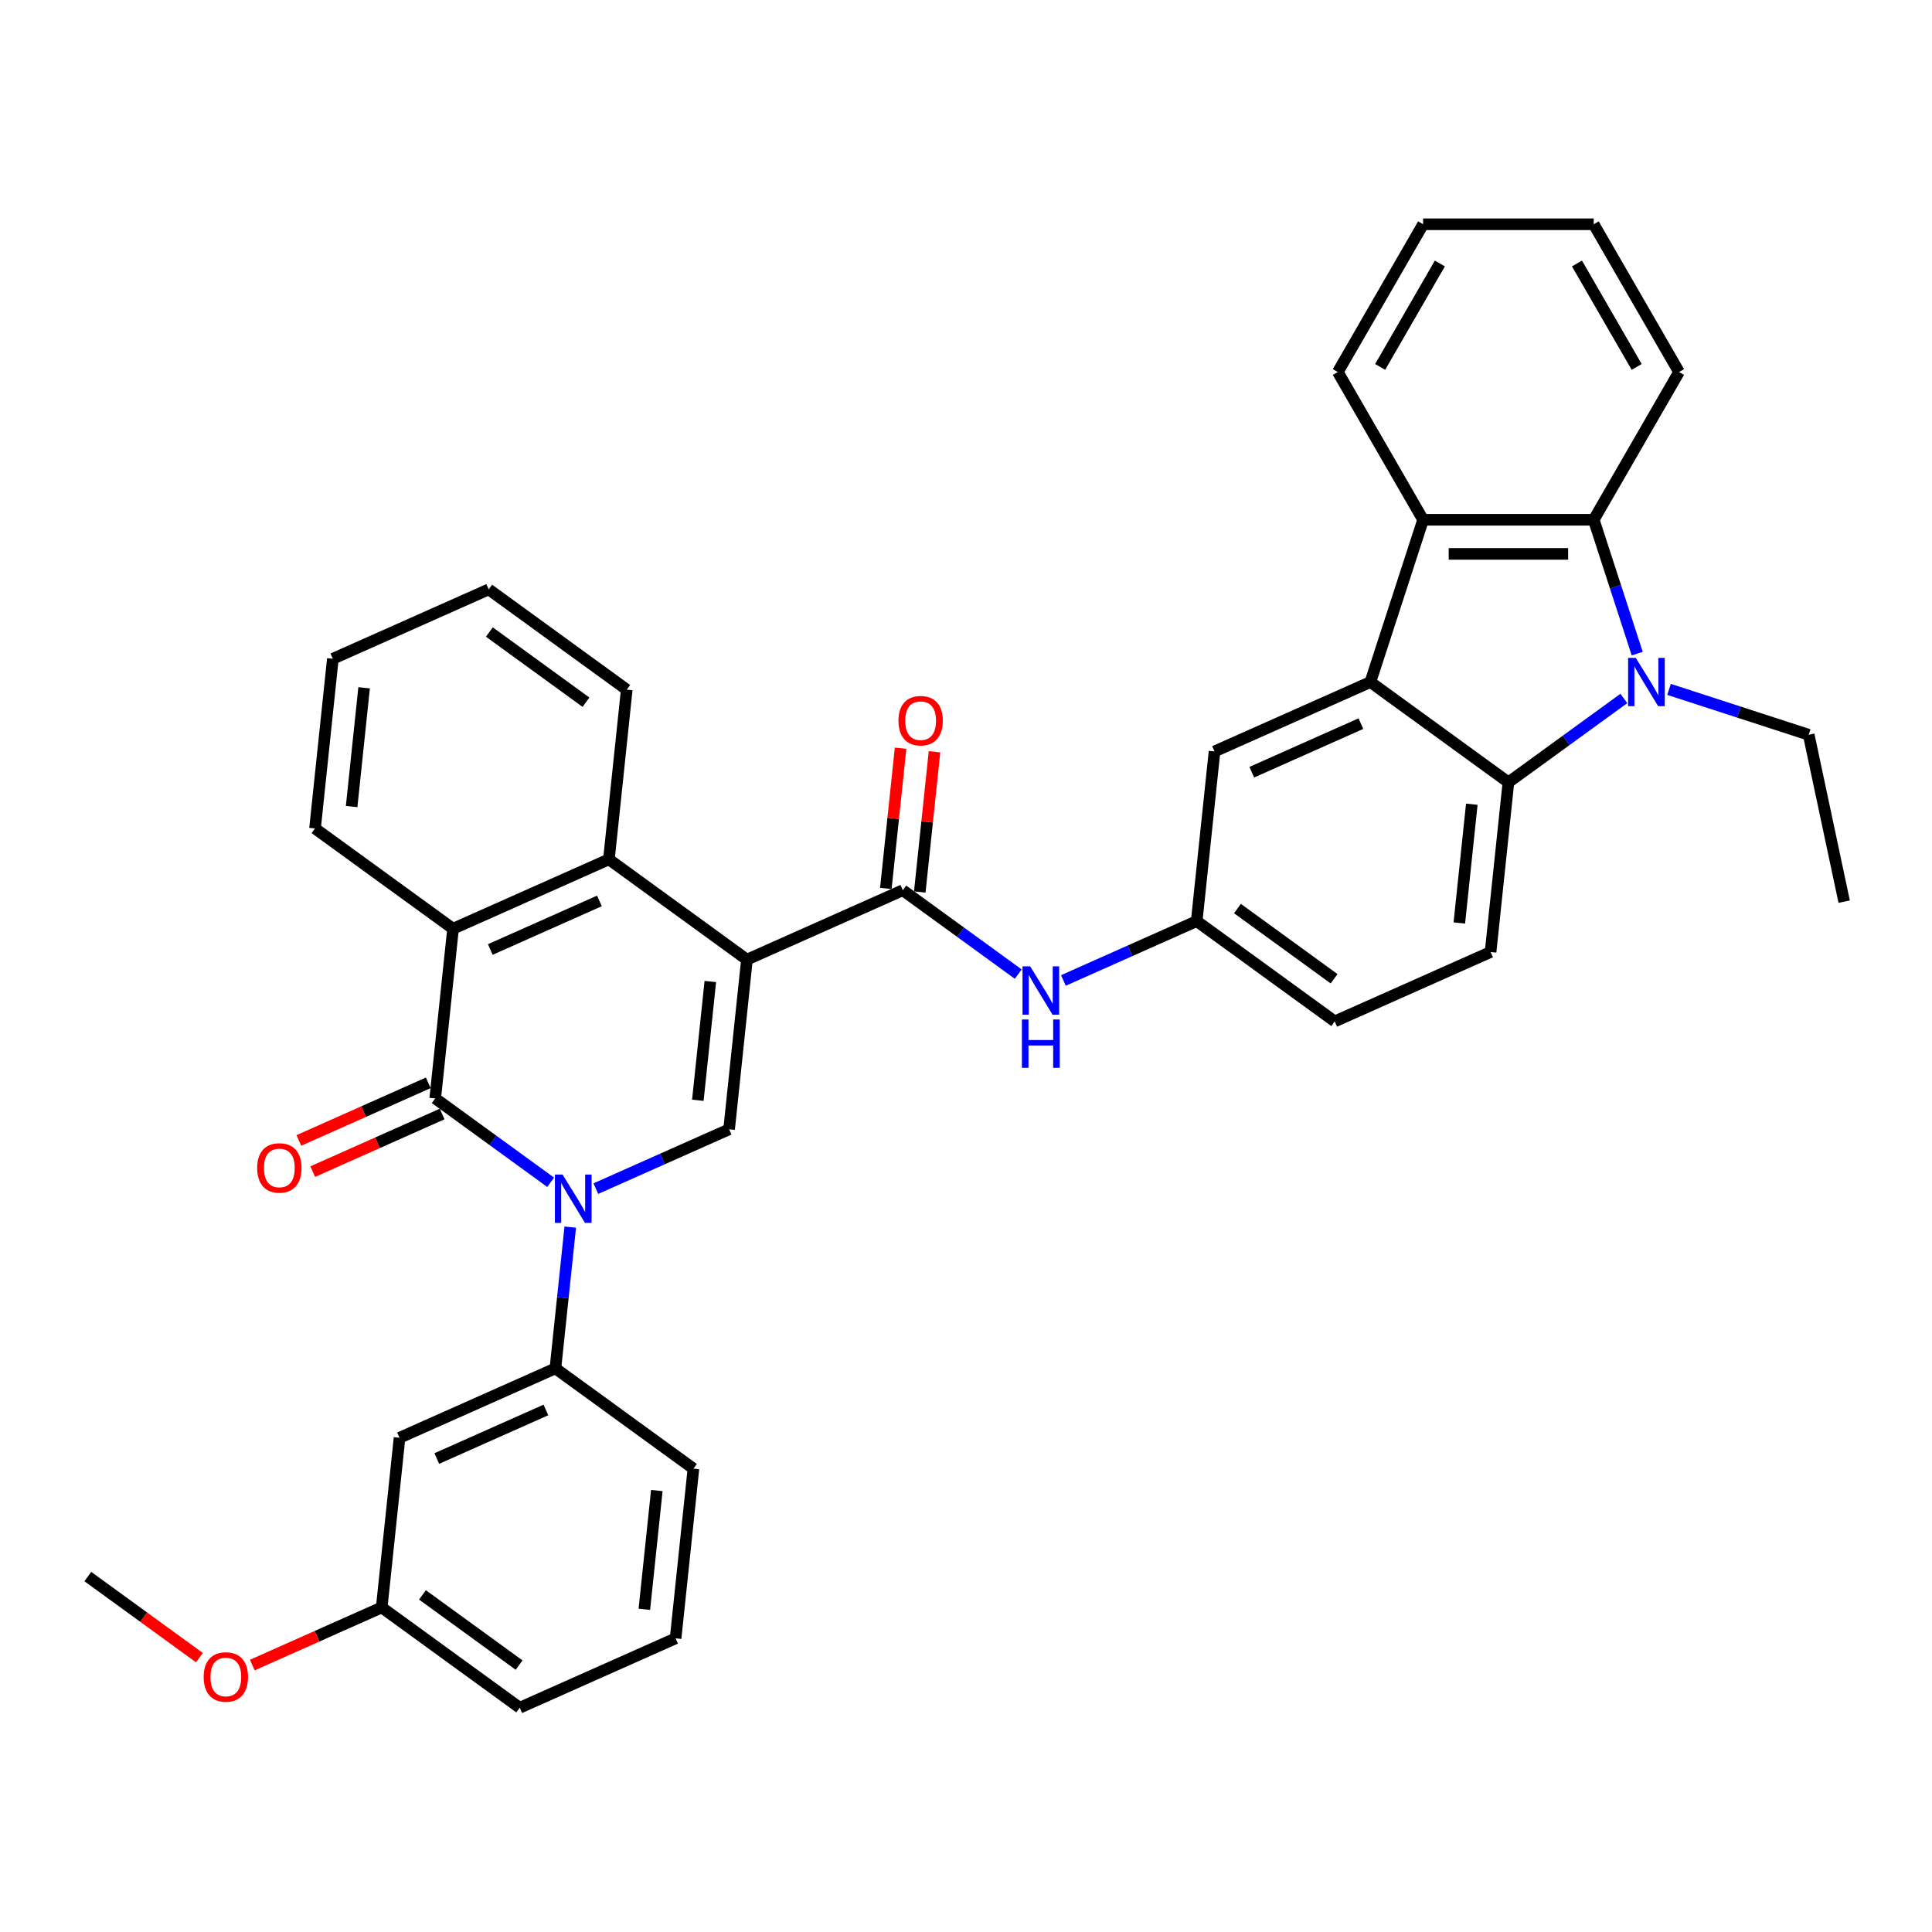 <?xml version='1.0' encoding='iso-8859-1'?>
<svg version='1.1' baseProfile='full'
              xmlns='http://www.w3.org/2000/svg'
                      xmlns:rdkit='http://www.rdkit.org/xml'
                      xmlns:xlink='http://www.w3.org/1999/xlink'
                  xml:space='preserve'
width='1000px' height='1000px' viewBox='0 0 1000 1000'>
<!-- END OF HEADER -->
<rect style='opacity:1.0;fill:#FFFFFF;stroke:none' width='1000' height='1000' x='0' y='0'> </rect>
<path class='bond-3' d='M 386.614,496.699 L 377.383,584.524' style='fill:none;fill-rule:evenodd;stroke:#000000;stroke-width:6px;stroke-linecap:butt;stroke-linejoin:miter;stroke-opacity:1' />
<path class='bond-3' d='M 367.664,508.026 L 361.202,569.504' style='fill:none;fill-rule:evenodd;stroke:#000000;stroke-width:6px;stroke-linecap:butt;stroke-linejoin:miter;stroke-opacity:1' />
<path class='bond-6' d='M 386.614,496.699 L 467.288,460.78' style='fill:none;fill-rule:evenodd;stroke:#000000;stroke-width:6px;stroke-linecap:butt;stroke-linejoin:miter;stroke-opacity:1' />
<path class='bond-7' d='M 386.614,496.699 L 315.17,444.792' style='fill:none;fill-rule:evenodd;stroke:#000000;stroke-width:6px;stroke-linecap:butt;stroke-linejoin:miter;stroke-opacity:1' />
<path class='bond-0' d='M 308.401,615.237 L 342.892,599.88' style='fill:none;fill-rule:evenodd;stroke:#0000FF;stroke-width:6px;stroke-linecap:butt;stroke-linejoin:miter;stroke-opacity:1' />
<path class='bond-0' d='M 342.892,599.88 L 377.383,584.524' style='fill:none;fill-rule:evenodd;stroke:#000000;stroke-width:6px;stroke-linecap:butt;stroke-linejoin:miter;stroke-opacity:1' />
<path class='bond-11' d='M 295.162,635.155 L 291.32,671.711' style='fill:none;fill-rule:evenodd;stroke:#0000FF;stroke-width:6px;stroke-linecap:butt;stroke-linejoin:miter;stroke-opacity:1' />
<path class='bond-11' d='M 291.32,671.711 L 287.478,708.268' style='fill:none;fill-rule:evenodd;stroke:#000000;stroke-width:6px;stroke-linecap:butt;stroke-linejoin:miter;stroke-opacity:1' />
<path class='bond-36' d='M 285.016,611.948 L 255.141,590.242' style='fill:none;fill-rule:evenodd;stroke:#0000FF;stroke-width:6px;stroke-linecap:butt;stroke-linejoin:miter;stroke-opacity:1' />
<path class='bond-36' d='M 255.141,590.242 L 225.265,568.536' style='fill:none;fill-rule:evenodd;stroke:#000000;stroke-width:6px;stroke-linecap:butt;stroke-linejoin:miter;stroke-opacity:1' />
<path class='bond-1' d='M 225.265,568.536 L 234.496,480.71' style='fill:none;fill-rule:evenodd;stroke:#000000;stroke-width:6px;stroke-linecap:butt;stroke-linejoin:miter;stroke-opacity:1' />
<path class='bond-16' d='M 221.673,560.468 L 188.18,575.38' style='fill:none;fill-rule:evenodd;stroke:#000000;stroke-width:6px;stroke-linecap:butt;stroke-linejoin:miter;stroke-opacity:1' />
<path class='bond-16' d='M 188.18,575.38 L 154.687,590.292' style='fill:none;fill-rule:evenodd;stroke:#FF0000;stroke-width:6px;stroke-linecap:butt;stroke-linejoin:miter;stroke-opacity:1' />
<path class='bond-16' d='M 228.857,576.603 L 195.364,591.515' style='fill:none;fill-rule:evenodd;stroke:#000000;stroke-width:6px;stroke-linecap:butt;stroke-linejoin:miter;stroke-opacity:1' />
<path class='bond-16' d='M 195.364,591.515 L 161.87,606.427' style='fill:none;fill-rule:evenodd;stroke:#FF0000;stroke-width:6px;stroke-linecap:butt;stroke-linejoin:miter;stroke-opacity:1' />
<path class='bond-2' d='M 840.506,361.519 L 810.63,383.225' style='fill:none;fill-rule:evenodd;stroke:#0000FF;stroke-width:6px;stroke-linecap:butt;stroke-linejoin:miter;stroke-opacity:1' />
<path class='bond-2' d='M 810.63,383.225 L 780.755,404.931' style='fill:none;fill-rule:evenodd;stroke:#000000;stroke-width:6px;stroke-linecap:butt;stroke-linejoin:miter;stroke-opacity:1' />
<path class='bond-20' d='M 863.89,356.823 L 900.038,368.568' style='fill:none;fill-rule:evenodd;stroke:#0000FF;stroke-width:6px;stroke-linecap:butt;stroke-linejoin:miter;stroke-opacity:1' />
<path class='bond-20' d='M 900.038,368.568 L 936.185,380.313' style='fill:none;fill-rule:evenodd;stroke:#000000;stroke-width:6px;stroke-linecap:butt;stroke-linejoin:miter;stroke-opacity:1' />
<path class='bond-40' d='M 847.418,338.312 L 836.163,303.675' style='fill:none;fill-rule:evenodd;stroke:#0000FF;stroke-width:6px;stroke-linecap:butt;stroke-linejoin:miter;stroke-opacity:1' />
<path class='bond-40' d='M 836.163,303.675 L 824.909,269.037' style='fill:none;fill-rule:evenodd;stroke:#000000;stroke-width:6px;stroke-linecap:butt;stroke-linejoin:miter;stroke-opacity:1' />
<path class='bond-4' d='M 709.311,353.024 L 628.637,388.943' style='fill:none;fill-rule:evenodd;stroke:#000000;stroke-width:6px;stroke-linecap:butt;stroke-linejoin:miter;stroke-opacity:1' />
<path class='bond-4' d='M 704.394,374.547 L 647.921,399.69' style='fill:none;fill-rule:evenodd;stroke:#000000;stroke-width:6px;stroke-linecap:butt;stroke-linejoin:miter;stroke-opacity:1' />
<path class='bond-10' d='M 709.311,353.024 L 736.6,269.037' style='fill:none;fill-rule:evenodd;stroke:#000000;stroke-width:6px;stroke-linecap:butt;stroke-linejoin:miter;stroke-opacity:1' />
<path class='bond-38' d='M 709.311,353.024 L 780.755,404.931' style='fill:none;fill-rule:evenodd;stroke:#000000;stroke-width:6px;stroke-linecap:butt;stroke-linejoin:miter;stroke-opacity:1' />
<path class='bond-5' d='M 780.755,404.931 L 771.524,492.756' style='fill:none;fill-rule:evenodd;stroke:#000000;stroke-width:6px;stroke-linecap:butt;stroke-linejoin:miter;stroke-opacity:1' />
<path class='bond-5' d='M 761.805,416.259 L 755.343,477.737' style='fill:none;fill-rule:evenodd;stroke:#000000;stroke-width:6px;stroke-linecap:butt;stroke-linejoin:miter;stroke-opacity:1' />
<path class='bond-12' d='M 467.288,460.78 L 497.164,482.486' style='fill:none;fill-rule:evenodd;stroke:#000000;stroke-width:6px;stroke-linecap:butt;stroke-linejoin:miter;stroke-opacity:1' />
<path class='bond-12' d='M 497.164,482.486 L 527.039,504.192' style='fill:none;fill-rule:evenodd;stroke:#0000FF;stroke-width:6px;stroke-linecap:butt;stroke-linejoin:miter;stroke-opacity:1' />
<path class='bond-18' d='M 476.07,461.703 L 479.885,425.412' style='fill:none;fill-rule:evenodd;stroke:#000000;stroke-width:6px;stroke-linecap:butt;stroke-linejoin:miter;stroke-opacity:1' />
<path class='bond-18' d='M 479.885,425.412 L 483.699,389.12' style='fill:none;fill-rule:evenodd;stroke:#FF0000;stroke-width:6px;stroke-linecap:butt;stroke-linejoin:miter;stroke-opacity:1' />
<path class='bond-18' d='M 458.505,459.857 L 462.32,423.565' style='fill:none;fill-rule:evenodd;stroke:#000000;stroke-width:6px;stroke-linecap:butt;stroke-linejoin:miter;stroke-opacity:1' />
<path class='bond-18' d='M 462.32,423.565 L 466.134,387.274' style='fill:none;fill-rule:evenodd;stroke:#FF0000;stroke-width:6px;stroke-linecap:butt;stroke-linejoin:miter;stroke-opacity:1' />
<path class='bond-9' d='M 315.17,444.792 L 234.496,480.71' style='fill:none;fill-rule:evenodd;stroke:#000000;stroke-width:6px;stroke-linecap:butt;stroke-linejoin:miter;stroke-opacity:1' />
<path class='bond-9' d='M 310.253,466.314 L 253.781,491.457' style='fill:none;fill-rule:evenodd;stroke:#000000;stroke-width:6px;stroke-linecap:butt;stroke-linejoin:miter;stroke-opacity:1' />
<path class='bond-22' d='M 315.17,444.792 L 324.401,356.966' style='fill:none;fill-rule:evenodd;stroke:#000000;stroke-width:6px;stroke-linecap:butt;stroke-linejoin:miter;stroke-opacity:1' />
<path class='bond-8' d='M 824.909,269.037 L 736.6,269.037' style='fill:none;fill-rule:evenodd;stroke:#000000;stroke-width:6px;stroke-linecap:butt;stroke-linejoin:miter;stroke-opacity:1' />
<path class='bond-8' d='M 811.663,286.699 L 749.846,286.699' style='fill:none;fill-rule:evenodd;stroke:#000000;stroke-width:6px;stroke-linecap:butt;stroke-linejoin:miter;stroke-opacity:1' />
<path class='bond-23' d='M 824.909,269.037 L 869.064,192.56' style='fill:none;fill-rule:evenodd;stroke:#000000;stroke-width:6px;stroke-linecap:butt;stroke-linejoin:miter;stroke-opacity:1' />
<path class='bond-24' d='M 234.496,480.71 L 163.052,428.804' style='fill:none;fill-rule:evenodd;stroke:#000000;stroke-width:6px;stroke-linecap:butt;stroke-linejoin:miter;stroke-opacity:1' />
<path class='bond-25' d='M 736.6,269.037 L 692.445,192.56' style='fill:none;fill-rule:evenodd;stroke:#000000;stroke-width:6px;stroke-linecap:butt;stroke-linejoin:miter;stroke-opacity:1' />
<path class='bond-14' d='M 287.478,708.268 L 206.803,744.186' style='fill:none;fill-rule:evenodd;stroke:#000000;stroke-width:6px;stroke-linecap:butt;stroke-linejoin:miter;stroke-opacity:1' />
<path class='bond-14' d='M 282.56,729.79 L 226.088,754.933' style='fill:none;fill-rule:evenodd;stroke:#000000;stroke-width:6px;stroke-linecap:butt;stroke-linejoin:miter;stroke-opacity:1' />
<path class='bond-26' d='M 287.478,708.268 L 358.921,760.174' style='fill:none;fill-rule:evenodd;stroke:#000000;stroke-width:6px;stroke-linecap:butt;stroke-linejoin:miter;stroke-opacity:1' />
<path class='bond-17' d='M 550.424,507.481 L 584.915,492.125' style='fill:none;fill-rule:evenodd;stroke:#0000FF;stroke-width:6px;stroke-linecap:butt;stroke-linejoin:miter;stroke-opacity:1' />
<path class='bond-17' d='M 584.915,492.125 L 619.406,476.768' style='fill:none;fill-rule:evenodd;stroke:#000000;stroke-width:6px;stroke-linecap:butt;stroke-linejoin:miter;stroke-opacity:1' />
<path class='bond-13' d='M 771.524,492.756 L 690.849,528.675' style='fill:none;fill-rule:evenodd;stroke:#000000;stroke-width:6px;stroke-linecap:butt;stroke-linejoin:miter;stroke-opacity:1' />
<path class='bond-21' d='M 206.803,744.186 L 197.572,832.012' style='fill:none;fill-rule:evenodd;stroke:#000000;stroke-width:6px;stroke-linecap:butt;stroke-linejoin:miter;stroke-opacity:1' />
<path class='bond-15' d='M 628.637,388.943 L 619.406,476.768' style='fill:none;fill-rule:evenodd;stroke:#000000;stroke-width:6px;stroke-linecap:butt;stroke-linejoin:miter;stroke-opacity:1' />
<path class='bond-19' d='M 619.406,476.768 L 690.849,528.675' style='fill:none;fill-rule:evenodd;stroke:#000000;stroke-width:6px;stroke-linecap:butt;stroke-linejoin:miter;stroke-opacity:1' />
<path class='bond-19' d='M 640.504,470.266 L 690.514,506.6' style='fill:none;fill-rule:evenodd;stroke:#000000;stroke-width:6px;stroke-linecap:butt;stroke-linejoin:miter;stroke-opacity:1' />
<path class='bond-31' d='M 936.185,380.313 L 954.545,466.693' style='fill:none;fill-rule:evenodd;stroke:#000000;stroke-width:6px;stroke-linecap:butt;stroke-linejoin:miter;stroke-opacity:1' />
<path class='bond-27' d='M 197.572,832.012 L 164.079,846.924' style='fill:none;fill-rule:evenodd;stroke:#000000;stroke-width:6px;stroke-linecap:butt;stroke-linejoin:miter;stroke-opacity:1' />
<path class='bond-27' d='M 164.079,846.924 L 130.586,861.836' style='fill:none;fill-rule:evenodd;stroke:#FF0000;stroke-width:6px;stroke-linecap:butt;stroke-linejoin:miter;stroke-opacity:1' />
<path class='bond-39' d='M 197.572,832.012 L 269.016,883.918' style='fill:none;fill-rule:evenodd;stroke:#000000;stroke-width:6px;stroke-linecap:butt;stroke-linejoin:miter;stroke-opacity:1' />
<path class='bond-39' d='M 218.67,825.509 L 268.681,861.844' style='fill:none;fill-rule:evenodd;stroke:#000000;stroke-width:6px;stroke-linecap:butt;stroke-linejoin:miter;stroke-opacity:1' />
<path class='bond-33' d='M 324.401,356.966 L 252.957,305.06' style='fill:none;fill-rule:evenodd;stroke:#000000;stroke-width:6px;stroke-linecap:butt;stroke-linejoin:miter;stroke-opacity:1' />
<path class='bond-33' d='M 303.303,363.469 L 253.292,327.134' style='fill:none;fill-rule:evenodd;stroke:#000000;stroke-width:6px;stroke-linecap:butt;stroke-linejoin:miter;stroke-opacity:1' />
<path class='bond-41' d='M 869.064,192.56 L 824.909,116.082' style='fill:none;fill-rule:evenodd;stroke:#000000;stroke-width:6px;stroke-linecap:butt;stroke-linejoin:miter;stroke-opacity:1' />
<path class='bond-41' d='M 847.145,189.919 L 816.237,136.384' style='fill:none;fill-rule:evenodd;stroke:#000000;stroke-width:6px;stroke-linecap:butt;stroke-linejoin:miter;stroke-opacity:1' />
<path class='bond-37' d='M 163.052,428.804 L 172.283,340.978' style='fill:none;fill-rule:evenodd;stroke:#000000;stroke-width:6px;stroke-linecap:butt;stroke-linejoin:miter;stroke-opacity:1' />
<path class='bond-37' d='M 182.002,417.476 L 188.463,355.998' style='fill:none;fill-rule:evenodd;stroke:#000000;stroke-width:6px;stroke-linecap:butt;stroke-linejoin:miter;stroke-opacity:1' />
<path class='bond-34' d='M 692.445,192.56 L 736.6,116.082' style='fill:none;fill-rule:evenodd;stroke:#000000;stroke-width:6px;stroke-linecap:butt;stroke-linejoin:miter;stroke-opacity:1' />
<path class='bond-34' d='M 714.364,189.919 L 745.272,136.384' style='fill:none;fill-rule:evenodd;stroke:#000000;stroke-width:6px;stroke-linecap:butt;stroke-linejoin:miter;stroke-opacity:1' />
<path class='bond-28' d='M 358.921,760.174 L 349.69,848' style='fill:none;fill-rule:evenodd;stroke:#000000;stroke-width:6px;stroke-linecap:butt;stroke-linejoin:miter;stroke-opacity:1' />
<path class='bond-28' d='M 339.971,771.502 L 333.51,832.98' style='fill:none;fill-rule:evenodd;stroke:#000000;stroke-width:6px;stroke-linecap:butt;stroke-linejoin:miter;stroke-opacity:1' />
<path class='bond-30' d='M 103.21,857.985 L 74.332,837.004' style='fill:none;fill-rule:evenodd;stroke:#FF0000;stroke-width:6px;stroke-linecap:butt;stroke-linejoin:miter;stroke-opacity:1' />
<path class='bond-30' d='M 74.332,837.004 L 45.455,816.023' style='fill:none;fill-rule:evenodd;stroke:#000000;stroke-width:6px;stroke-linecap:butt;stroke-linejoin:miter;stroke-opacity:1' />
<path class='bond-29' d='M 349.69,848 L 269.016,883.918' style='fill:none;fill-rule:evenodd;stroke:#000000;stroke-width:6px;stroke-linecap:butt;stroke-linejoin:miter;stroke-opacity:1' />
<path class='bond-32' d='M 172.283,340.978 L 252.957,305.06' style='fill:none;fill-rule:evenodd;stroke:#000000;stroke-width:6px;stroke-linecap:butt;stroke-linejoin:miter;stroke-opacity:1' />
<path class='bond-35' d='M 736.6,116.082 L 824.909,116.082' style='fill:none;fill-rule:evenodd;stroke:#000000;stroke-width:6px;stroke-linecap:butt;stroke-linejoin:miter;stroke-opacity:1' />
<path  class='atom-1' d='M 291.18 607.938
L 299.375 621.184
Q 300.188 622.491, 301.495 624.858
Q 302.802 627.225, 302.872 627.366
L 302.872 607.938
L 306.193 607.938
L 306.193 632.947
L 302.766 632.947
L 293.971 618.464
Q 292.946 616.769, 291.851 614.826
Q 290.792 612.883, 290.474 612.283
L 290.474 632.947
L 287.224 632.947
L 287.224 607.938
L 291.18 607.938
' fill='#0000FF'/>
<path  class='atom-3' d='M 846.67 340.52
L 854.865 353.766
Q 855.677 355.073, 856.984 357.44
Q 858.291 359.807, 858.362 359.948
L 858.362 340.52
L 861.682 340.52
L 861.682 365.529
L 858.256 365.529
L 849.46 351.046
Q 848.436 349.351, 847.341 347.408
Q 846.281 345.465, 845.963 344.865
L 845.963 365.529
L 842.714 365.529
L 842.714 340.52
L 846.67 340.52
' fill='#0000FF'/>
<path  class='atom-13' d='M 533.203 500.182
L 541.398 513.429
Q 542.211 514.736, 543.518 517.102
Q 544.825 519.469, 544.895 519.61
L 544.895 500.182
L 548.216 500.182
L 548.216 525.191
L 544.789 525.191
L 535.994 510.709
Q 534.969 509.013, 533.874 507.07
Q 532.815 505.128, 532.497 504.527
L 532.497 525.191
L 529.247 525.191
L 529.247 500.182
L 533.203 500.182
' fill='#0000FF'/>
<path  class='atom-13' d='M 528.947 527.692
L 532.338 527.692
L 532.338 538.325
L 545.125 538.325
L 545.125 527.692
L 548.516 527.692
L 548.516 552.701
L 545.125 552.701
L 545.125 541.151
L 532.338 541.151
L 532.338 552.701
L 528.947 552.701
L 528.947 527.692
' fill='#0000FF'/>
<path  class='atom-17' d='M 133.11 604.525
Q 133.11 598.52, 136.078 595.164
Q 139.045 591.808, 144.591 591.808
Q 150.136 591.808, 153.104 595.164
Q 156.071 598.52, 156.071 604.525
Q 156.071 610.6, 153.068 614.062
Q 150.066 617.489, 144.591 617.489
Q 139.08 617.489, 136.078 614.062
Q 133.11 610.636, 133.11 604.525
M 144.591 614.663
Q 148.405 614.663, 150.454 612.119
Q 152.538 609.541, 152.538 604.525
Q 152.538 599.615, 150.454 597.142
Q 148.405 594.634, 144.591 594.634
Q 140.776 594.634, 138.691 597.107
Q 136.643 599.579, 136.643 604.525
Q 136.643 609.576, 138.691 612.119
Q 140.776 614.663, 144.591 614.663
' fill='#FF0000'/>
<path  class='atom-19' d='M 465.039 373.025
Q 465.039 367.02, 468.006 363.665
Q 470.973 360.309, 476.519 360.309
Q 482.065 360.309, 485.032 363.665
Q 487.999 367.02, 487.999 373.025
Q 487.999 379.101, 484.996 382.563
Q 481.994 385.989, 476.519 385.989
Q 471.008 385.989, 468.006 382.563
Q 465.039 379.136, 465.039 373.025
M 476.519 383.163
Q 480.334 383.163, 482.382 380.62
Q 484.467 378.041, 484.467 373.025
Q 484.467 368.115, 482.382 365.643
Q 480.334 363.135, 476.519 363.135
Q 472.704 363.135, 470.62 365.607
Q 468.571 368.08, 468.571 373.025
Q 468.571 378.077, 470.62 380.62
Q 472.704 383.163, 476.519 383.163
' fill='#FF0000'/>
<path  class='atom-28' d='M 105.418 868.001
Q 105.418 861.996, 108.385 858.64
Q 111.352 855.284, 116.898 855.284
Q 122.444 855.284, 125.411 858.64
Q 128.378 861.996, 128.378 868.001
Q 128.378 874.076, 125.376 877.538
Q 122.373 880.964, 116.898 880.964
Q 111.388 880.964, 108.385 877.538
Q 105.418 874.112, 105.418 868.001
M 116.898 878.139
Q 120.713 878.139, 122.762 875.595
Q 124.846 873.017, 124.846 868.001
Q 124.846 863.091, 122.762 860.618
Q 120.713 858.11, 116.898 858.11
Q 113.083 858.11, 110.999 860.583
Q 108.95 863.055, 108.95 868.001
Q 108.95 873.052, 110.999 875.595
Q 113.083 878.139, 116.898 878.139
' fill='#FF0000'/>
</svg>
